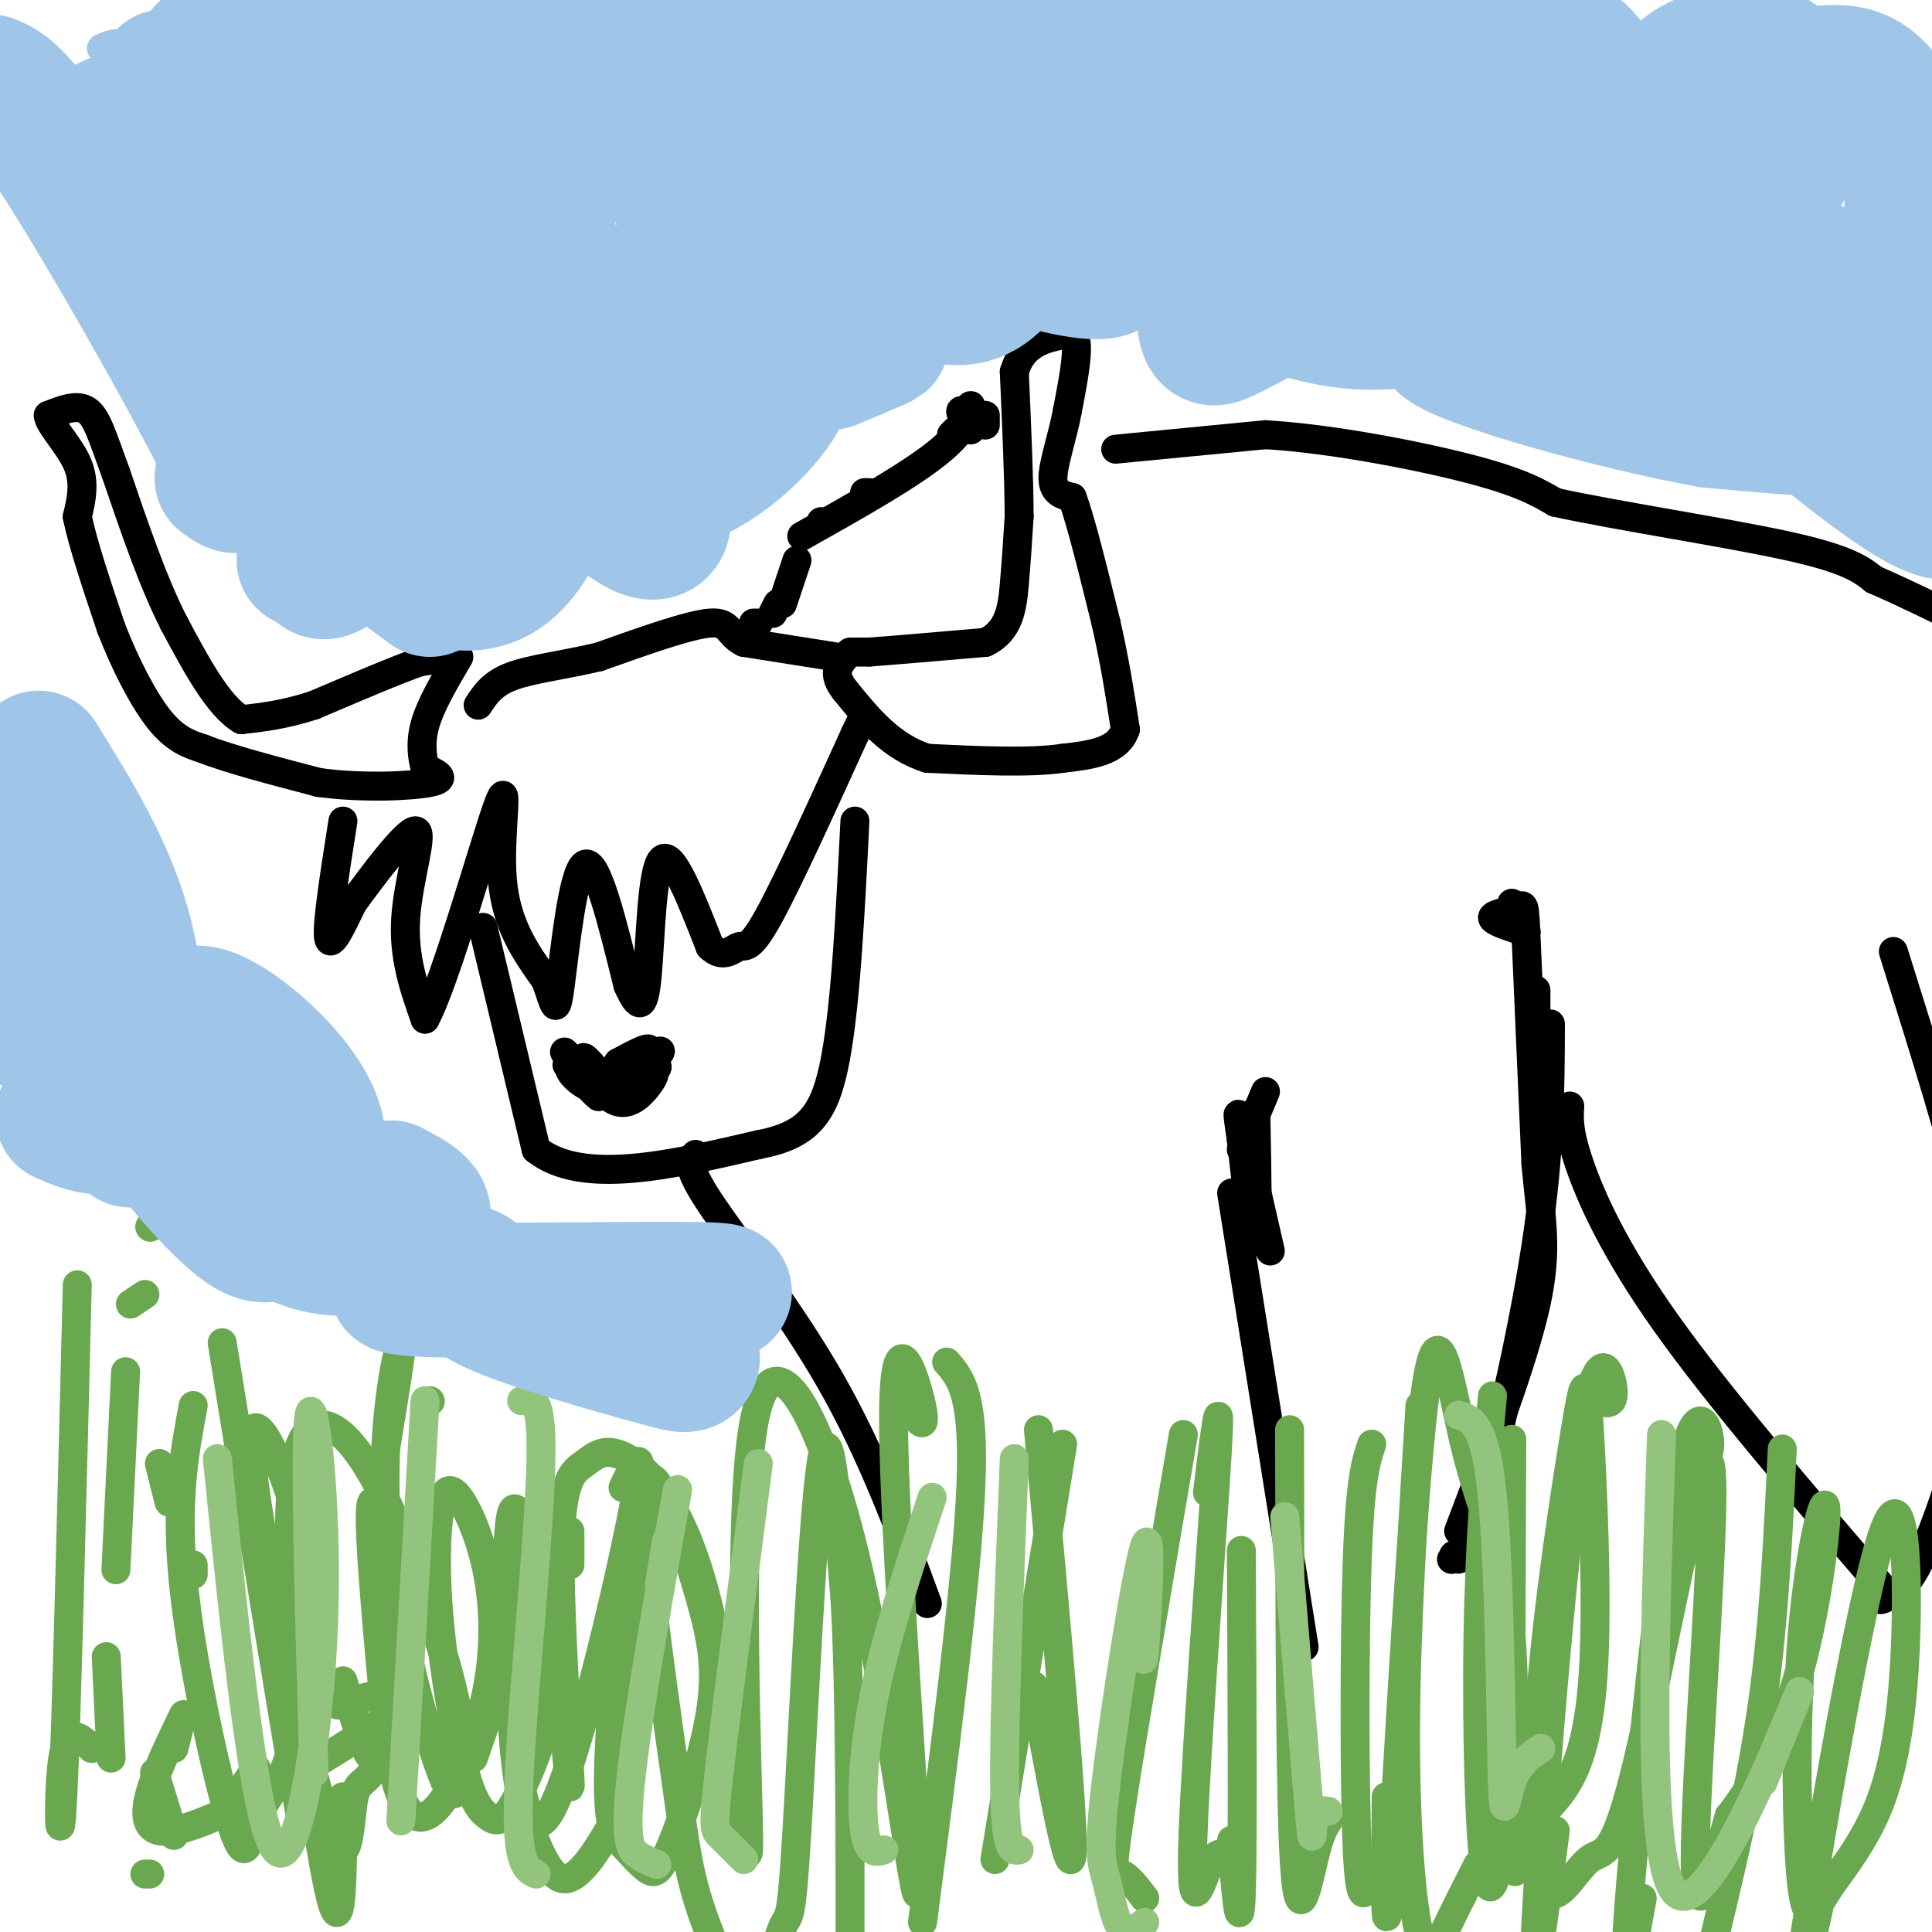 <svg viewBox='0 0 400 400' version='1.1' xmlns='http://www.w3.org/2000/svg' xmlns:xlink='http://www.w3.org/1999/xlink'><g fill='none' stroke='#000000' stroke-width='6' stroke-linecap='round' stroke-linejoin='round'><path d='M94,136c0.000,0.000 -7.000,1.000 -7,1'/><path d='M87,137c-4.833,1.667 -13.417,5.333 -22,9'/><path d='M65,146c-6.167,2.000 -10.583,2.500 -15,3'/><path d='M50,149c-4.833,-2.833 -9.417,-11.417 -14,-20'/><path d='M36,129c-4.333,-8.500 -8.167,-19.750 -12,-31'/><path d='M24,98c-2.844,-7.756 -3.956,-11.644 -6,-13c-2.044,-1.356 -5.022,-0.178 -8,1'/><path d='M10,86c0.089,1.889 4.311,6.111 6,10c1.689,3.889 0.844,7.444 0,11'/><path d='M16,107c1.167,5.667 4.083,14.333 7,23'/><path d='M23,130c2.911,7.533 6.689,14.867 10,19c3.311,4.133 6.156,5.067 9,6'/><path d='M42,155c5.500,2.167 14.750,4.583 24,7'/><path d='M66,162c8.889,1.222 19.111,0.778 23,0c3.889,-0.778 1.444,-1.889 -1,-3'/><path d='M88,159c-0.467,-1.844 -1.133,-4.956 0,-9c1.133,-4.044 4.067,-9.022 7,-14'/><path d='M176,135c0.000,0.000 4.000,0.000 4,0'/><path d='M180,135c4.667,-0.333 14.333,-1.167 24,-2'/><path d='M204,133c5.022,-2.356 5.578,-7.244 6,-12c0.422,-4.756 0.711,-9.378 1,-14'/><path d='M211,107c0.000,-7.333 -0.500,-18.667 -1,-30'/><path d='M210,77c1.833,-6.333 6.917,-7.167 12,-8'/><path d='M222,69c1.833,1.333 0.417,8.667 -1,16'/><path d='M221,85c-1.000,5.422 -3.000,10.978 -3,14c0.000,3.022 2.000,3.511 4,4'/><path d='M222,103c1.833,5.000 4.417,15.500 7,26'/><path d='M229,129c1.833,8.000 2.917,15.000 4,22'/><path d='M233,151c-1.500,4.667 -7.250,5.333 -13,6'/><path d='M220,157c-6.833,1.000 -17.417,0.500 -28,0'/><path d='M192,157c-7.500,-2.333 -12.250,-8.167 -17,-14'/><path d='M175,143c-2.833,-3.500 -1.417,-5.250 0,-7'/><path d='M71,170c-1.667,10.583 -3.333,21.167 -3,24c0.333,2.833 2.667,-2.083 5,-7'/><path d='M73,187c3.881,-5.298 11.083,-15.042 13,-15c1.917,0.042 -1.452,9.869 -2,18c-0.548,8.131 1.726,14.565 4,21'/><path d='M88,211c4.060,-7.345 12.208,-36.208 15,-44c2.792,-7.792 0.226,5.488 1,15c0.774,9.512 4.887,15.256 9,21'/><path d='M113,203c1.881,5.262 2.083,7.917 3,1c0.917,-6.917 2.548,-23.405 5,-25c2.452,-1.595 5.726,11.702 9,25'/><path d='M130,204c2.238,5.060 3.333,5.208 4,-2c0.667,-7.208 0.905,-21.774 3,-24c2.095,-2.226 6.048,7.887 10,18'/><path d='M147,196c2.762,2.690 4.667,0.417 6,0c1.333,-0.417 2.095,1.024 6,-6c3.905,-7.024 10.952,-22.512 18,-38'/><path d='M177,152c3.000,-6.333 1.500,-3.167 0,0'/><path d='M173,136c0.000,0.000 -19.000,-3.000 -19,-3'/><path d='M154,133c-3.489,-1.667 -2.711,-4.333 -7,-4c-4.289,0.333 -13.644,3.667 -23,7'/><path d='M124,136c-7.267,1.711 -13.933,2.489 -18,4c-4.067,1.511 -5.533,3.756 -7,6'/><path d='M132,223c3.095,-3.268 6.190,-6.536 4,-5c-2.190,1.536 -9.667,7.875 -10,8c-0.333,0.125 6.476,-5.964 8,-8c1.524,-2.036 -2.238,-0.018 -6,2'/><path d='M128,220c-1.111,1.778 -0.889,5.222 -2,6c-1.111,0.778 -3.556,-1.111 -6,-3'/><path d='M120,223c-1.879,-1.450 -3.576,-3.574 -2,-2c1.576,1.574 6.424,6.847 6,6c-0.424,-0.847 -6.121,-7.813 -7,-9c-0.879,-1.187 3.061,3.407 7,8'/><path d='M124,226c-0.156,-0.267 -4.044,-4.933 -5,-6c-0.956,-1.067 1.022,1.467 3,4'/><path d='M100,192c0.000,0.000 11.000,46.000 11,46'/><path d='M111,238c9.500,7.500 27.750,3.250 46,-1'/><path d='M157,237c10.533,-1.978 13.867,-6.422 16,-18c2.133,-11.578 3.067,-30.289 4,-49'/><path d='M118,219c2.864,2.810 5.729,5.620 7,6c1.271,0.380 0.949,-1.671 -1,-3c-1.949,-1.329 -5.525,-1.935 -6,-1c-0.475,0.935 2.150,3.410 4,4c1.850,0.590 2.925,-0.705 4,-2'/><path d='M126,223c-1.486,-0.915 -7.203,-2.204 -7,-1c0.203,1.204 6.324,4.901 7,4c0.676,-0.901 -4.093,-6.400 -5,-7c-0.907,-0.600 2.046,3.700 5,8'/><path d='M126,227c1.813,1.640 3.847,1.738 6,0c2.153,-1.738 4.426,-5.314 3,-5c-1.426,0.314 -6.550,4.518 -7,5c-0.450,0.482 3.775,-2.759 8,-6'/><path d='M136,221c0.500,-0.667 -2.250,0.667 -5,2'/><path d='M156,129c0.000,0.000 1.000,0.000 1,0'/><path d='M160,127c0.000,0.000 1.000,-2.000 1,-2'/><path d='M170,108c0.000,0.000 0.100,0.100 0.1,0.1'/><path d='M204,88c-2.250,-1.583 -4.500,-3.167 -5,-3c-0.500,0.167 0.750,2.083 2,4'/><path d='M198,89c0.000,0.000 -1.000,1.000 -1,1'/><path d='M180,102c0.000,0.000 -1.000,0.000 -1,0'/><path d='M204,86c0.000,0.000 0.000,1.000 0,1'/><path d='M200,89c0.444,-2.711 0.889,-5.422 1,-5c0.111,0.422 -0.111,3.978 -6,9c-5.889,5.022 -17.444,11.511 -29,18'/><path d='M165,116c0.000,0.000 -3.000,9.000 -3,9'/><path d='M231,93c0.000,0.000 31.000,-3.000 31,-3'/><path d='M262,90c13.356,0.778 31.244,4.222 42,7c10.756,2.778 14.378,4.889 18,7'/><path d='M322,104c12.667,2.778 35.333,6.222 48,9c12.667,2.778 15.333,4.889 18,7'/><path d='M388,120c6.167,2.667 12.583,5.833 19,9'/><path d='M313,187c0.000,0.000 0.100,0.100 0.1,0.1'/><path d='M318,207c0.000,4.667 0.000,9.333 0,9c0.000,-0.333 0.000,-5.667 0,-11'/><path d='M321,212c-0.044,13.511 -0.089,27.022 -3,46c-2.911,18.978 -8.689,43.422 -12,55c-3.311,11.578 -4.156,10.289 -5,9'/><path d='M301,322c-0.833,1.500 -0.417,0.750 0,0'/><path d='M316,193c-3.476,-1.107 -6.952,-2.214 -7,-3c-0.048,-0.786 3.333,-1.250 5,-2c1.667,-0.750 1.619,-1.786 2,7c0.381,8.786 1.190,27.393 2,46'/><path d='M318,241c1.022,11.511 2.578,17.289 0,29c-2.578,11.711 -9.289,29.356 -16,47'/><path d='M262,226c0.000,0.000 -5.000,12.000 -5,12'/><path d='M255,247c0.000,0.000 15.000,94.000 15,94'/><path d='M144,239c-1.067,1.133 -2.133,2.267 3,10c5.133,7.733 16.467,22.067 25,37c8.533,14.933 14.267,30.467 20,46'/><path d='M260,230c0.250,13.000 0.500,26.000 0,27c-0.500,1.000 -1.750,-10.000 -3,-21'/><path d='M257,236c-0.733,-5.089 -1.067,-7.311 0,-3c1.067,4.311 3.533,15.156 6,26'/><path d='M392,197c6.369,20.280 12.738,40.560 16,55c3.262,14.440 3.417,23.042 1,35c-2.417,11.958 -7.405,27.274 -11,35c-3.595,7.726 -5.798,7.863 -8,8'/><path d='M390,330c-1.333,1.500 -0.667,1.250 0,1'/><path d='M325,229c-0.156,2.622 -0.311,5.244 2,12c2.311,6.756 7.089,17.644 18,33c10.911,15.356 27.956,35.178 45,55'/></g>
<g fill='none' stroke='#6aa84f' stroke-width='6' stroke-linecap='round' stroke-linejoin='round'><path d='M36,362c0.000,0.000 1.000,-4.000 1,-4'/><path d='M33,303c0.000,0.000 2.000,8.000 2,8'/><path d='M30,388c0.000,0.000 1.000,0.000 1,0'/><path d='M40,324c0.000,0.000 0.000,2.000 0,2'/><path d='M70,353c10.222,-2.889 20.444,-5.778 12,1c-8.444,6.778 -35.556,23.222 -46,25c-10.444,1.778 -4.222,-11.111 2,-24'/><path d='M40,291c-1.868,10.006 -3.735,20.012 -2,37c1.735,16.988 7.074,40.958 10,50c2.926,9.042 3.440,3.155 5,-1c1.560,-4.155 4.165,-6.578 6,-11c1.835,-4.422 2.900,-10.844 4,-19c1.100,-8.156 2.235,-18.046 -1,-31c-3.235,-12.954 -10.842,-28.970 -10,-15c0.842,13.970 10.131,57.928 15,74c4.869,16.072 5.319,4.260 6,-1c0.681,-5.260 1.595,-3.967 4,-7c2.405,-3.033 6.301,-10.394 6,-24c-0.301,-13.606 -4.800,-33.459 -6,-32c-1.200,1.459 0.900,24.229 3,47'/><path d='M80,358c1.446,11.529 3.559,16.853 6,18c2.441,1.147 5.208,-1.882 8,-7c2.792,-5.118 5.610,-12.325 7,-20c1.390,-7.675 1.354,-15.818 0,-23c-1.354,-7.182 -4.025,-13.403 -6,-16c-1.975,-2.597 -3.253,-1.569 -4,3c-0.747,4.569 -0.964,12.679 0,23c0.964,10.321 3.109,22.854 5,30c1.891,7.146 3.528,8.905 5,10c1.472,1.095 2.777,1.526 5,-2c2.223,-3.526 5.362,-11.010 7,-17c1.638,-5.990 1.774,-10.485 0,-21c-1.774,-10.515 -5.459,-27.050 -7,-23c-1.541,4.050 -0.938,28.686 0,43c0.938,14.314 2.213,18.308 4,23c1.787,4.692 4.087,10.082 7,10c2.913,-0.082 6.438,-5.638 9,-10c2.562,-4.362 4.161,-7.532 5,-15c0.839,-7.468 0.920,-19.234 1,-31'/><path d='M132,333c-0.025,-9.718 -0.588,-18.513 -2,-11c-1.412,7.513 -3.673,31.334 -4,44c-0.327,12.666 1.278,14.178 3,16c1.722,1.822 3.559,3.954 5,5c1.441,1.046 2.486,1.007 5,-5c2.514,-6.007 6.497,-17.983 8,-27c1.503,-9.017 0.525,-15.074 -2,-24c-2.525,-8.926 -6.597,-20.721 -9,-24c-2.403,-3.279 -3.139,1.960 -2,15c1.139,13.040 4.151,33.883 6,47c1.849,13.117 2.535,18.509 5,26c2.465,7.491 6.710,17.082 10,17c3.290,-0.082 5.624,-9.836 7,-13c1.376,-3.164 1.794,0.264 3,-20c1.206,-20.264 3.202,-64.218 5,-76c1.798,-11.782 3.399,8.609 5,29'/><path d='M175,332c1.000,17.833 1.000,47.917 1,78'/><path d='M196,282c2.917,3.333 5.833,6.667 5,26c-0.833,19.333 -5.417,54.667 -10,90'/><path d='M220,299c0.000,0.000 -14.000,86.000 -14,86'/><path d='M245,297c-5.378,31.600 -10.756,63.200 -13,78c-2.244,14.800 -1.356,12.800 0,13c1.356,0.200 3.178,2.600 5,5'/><path d='M250,309c1.476,-12.089 2.952,-24.179 2,-8c-0.952,16.179 -4.333,60.625 -5,79c-0.667,18.375 1.381,10.679 3,7c1.619,-3.679 2.810,-3.339 4,-3'/><path d='M267,296c0.044,37.933 0.089,75.867 1,90c0.911,14.133 2.689,4.467 4,-1c1.311,-5.467 2.156,-6.733 3,-8'/><path d='M284,299c-1.200,3.578 -2.400,7.156 -3,24c-0.600,16.844 -0.600,46.956 0,60c0.600,13.044 1.800,9.022 3,5'/><path d='M294,291c-1.464,23.435 -2.929,46.869 -3,67c-0.071,20.131 1.250,36.958 3,43c1.750,6.042 3.929,1.298 6,-3c2.071,-4.298 4.036,-8.149 6,-12'/><path d='M313,298c-0.147,34.320 -0.295,68.641 0,82c0.295,13.359 1.031,5.757 3,1c1.969,-4.757 5.171,-6.669 8,-11c2.829,-4.331 5.283,-11.080 6,-26c0.717,-14.920 -0.305,-38.011 -1,-49c-0.695,-10.989 -1.062,-9.877 -3,2c-1.938,11.877 -5.447,34.520 -7,54c-1.553,19.480 -1.151,35.796 1,40c2.151,4.204 6.052,-3.705 9,-6c2.948,-2.295 4.945,1.024 10,-20c5.055,-21.024 13.169,-66.391 15,-62c1.831,4.391 -2.620,58.540 -3,79c-0.380,20.460 3.310,7.230 7,-6'/><path d='M358,376c3.812,-4.843 9.843,-13.951 14,-28c4.157,-14.049 6.439,-33.040 6,-36c-0.439,-2.960 -3.598,10.110 -5,28c-1.402,17.890 -1.046,40.599 0,50c1.046,9.401 2.782,5.492 5,2c2.218,-3.492 4.917,-6.568 8,-12c3.083,-5.432 6.548,-13.219 8,-31c1.452,-17.781 0.891,-45.556 -4,-32c-4.891,13.556 -14.112,68.445 -17,88c-2.888,19.555 0.556,3.778 4,-12'/><path d='M369,300c-0.833,17.583 -1.667,35.167 -4,52c-2.333,16.833 -6.167,32.917 -10,49'/><path d='M348,302c3.012,0.423 6.024,0.845 6,-3c-0.024,-3.845 -3.083,-11.958 -7,9c-3.917,20.958 -8.690,70.988 -10,90c-1.310,19.012 0.845,7.006 3,-5'/><path d='M329,289c2.613,1.393 5.226,2.786 5,-1c-0.226,-3.786 -3.292,-12.750 -7,11c-3.708,23.750 -8.060,80.214 -9,99c-0.940,18.786 1.530,-0.107 4,-19'/><path d='M309,289c-1.340,14.760 -2.681,29.520 -3,50c-0.319,20.480 0.382,46.681 2,51c1.618,4.319 4.153,-13.246 5,-28c0.847,-14.754 0.006,-26.699 -2,-36c-2.006,-9.301 -5.177,-15.957 -8,-28c-2.823,-12.043 -5.299,-29.473 -8,-9c-2.701,20.473 -5.629,78.849 -7,99c-1.371,20.151 -1.186,2.075 -1,-16'/><path d='M257,321c0.167,30.500 0.333,61.000 0,71c-0.333,10.000 -1.167,-0.500 -2,-11'/><path d='M215,296c3.583,39.083 7.167,78.167 7,87c-0.167,8.833 -4.083,-12.583 -8,-34'/><path d='M186,288c3.004,4.853 6.009,9.706 5,4c-1.009,-5.706 -6.031,-21.970 -6,2c0.031,23.970 5.114,88.173 5,97c-0.114,8.827 -5.424,-37.722 -13,-69c-7.576,-31.278 -17.416,-47.283 -21,-27c-3.584,20.283 -0.911,76.855 -1,87c-0.089,10.145 -2.939,-26.138 -8,-48c-5.061,-21.862 -12.331,-29.303 -17,-32c-4.669,-2.697 -6.736,-0.651 -9,1c-2.264,1.651 -4.725,2.906 -5,17c-0.275,14.094 1.636,41.027 2,48c0.364,6.973 -0.818,-6.013 -2,-19'/><path d='M116,349c-1.167,-7.333 -3.083,-16.167 -5,-25'/><path d='M79,305c2.335,-14.081 4.670,-28.162 4,-27c-0.670,1.162 -4.346,17.569 -3,37c1.346,19.431 7.713,41.888 11,51c3.287,9.112 3.494,4.880 4,1c0.506,-3.880 1.312,-7.407 -2,-20c-3.312,-12.593 -10.744,-34.252 -18,-45c-7.256,-10.748 -14.338,-10.586 -15,11c-0.662,21.586 5.097,64.596 8,78c2.903,13.404 2.952,-2.798 3,-19'/><path d='M46,278c7.083,43.667 14.167,87.333 16,97c1.833,9.667 -1.583,-14.667 -5,-39'/><path d='M31,254c0.000,0.000 0.100,0.100 0.1,0.1'/><path d='M32,367c0.000,0.000 4.000,13.000 4,13'/><path d='M23,364c-0.500,-10.500 -1.000,-21.000 -1,-21c0.000,0.000 0.500,10.500 1,21'/><path d='M27,270c1.500,-1.000 3.000,-2.000 3,-2c0.000,0.000 -1.500,1.000 -3,2'/><path d='M16,266c-1.133,45.600 -2.267,91.200 -3,106c-0.733,14.800 -1.067,-1.200 0,-8c1.067,-6.800 3.533,-4.400 6,-2'/><path d='M26,284c0.000,0.000 -2.000,41.000 -2,41'/><path d='M51,369c0.000,0.000 2.000,-3.000 2,-3'/><path d='M71,348c2.250,7.583 4.500,15.167 6,16c1.500,0.833 2.250,-5.083 3,-11'/><path d='M89,290c0.000,0.000 0.100,0.100 0.1,0.1'/><path d='M98,364c0.000,0.000 10.000,-29.000 10,-29'/><path d='M105,320c0.036,9.107 0.071,18.214 1,32c0.929,13.786 2.750,32.250 8,23c5.250,-9.250 13.929,-46.214 17,-62c3.071,-15.786 0.536,-10.393 -2,-5'/><path d='M118,324c0.000,-3.500 0.000,-7.000 0,-7c0.000,0.000 0.000,3.500 0,7'/></g>
<g fill='none' stroke='#93c47d' stroke-width='6' stroke-linecap='round' stroke-linejoin='round'><path d='M45,302c3.845,37.827 7.690,75.655 12,81c4.310,5.345 9.083,-21.792 10,-47c0.917,-25.208 -2.024,-48.488 -3,-43c-0.976,5.488 0.012,39.744 1,74'/><path d='M88,290c0.000,0.000 -5.000,87.000 -5,87'/><path d='M108,290c2.125,-0.655 4.250,-1.310 4,12c-0.250,13.310 -2.875,40.583 -4,57c-1.125,16.417 -0.750,21.976 0,25c0.750,3.024 1.875,3.512 3,4'/><path d='M138,319c-1.037,6.289 -2.073,12.577 -1,7c1.073,-5.577 4.257,-23.021 3,-16c-1.257,7.021 -6.954,38.506 -9,55c-2.046,16.494 -0.442,17.998 1,19c1.442,1.002 2.721,1.501 4,2'/><path d='M157,303c-3.267,25.156 -6.533,50.311 -8,63c-1.467,12.689 -1.133,12.911 0,14c1.133,1.089 3.067,3.044 5,5'/><path d='M193,310c-4.756,14.289 -9.511,28.578 -12,41c-2.489,12.422 -2.711,22.978 -2,28c0.711,5.022 2.356,4.511 4,4'/><path d='M210,302c-1.083,27.250 -2.167,54.500 -2,68c0.167,13.500 1.583,13.250 3,13'/><path d='M237,334c-0.238,6.683 -0.477,13.366 0,7c0.477,-6.366 1.669,-25.780 0,-21c-1.669,4.780 -6.200,33.756 -8,49c-1.800,15.244 -0.869,16.758 0,20c0.869,3.242 1.677,8.212 3,10c1.323,1.788 3.162,0.394 5,-1'/><path d='M266,314c2.067,24.956 4.133,49.911 5,60c0.867,10.089 0.533,5.311 1,3c0.467,-2.311 1.733,-2.156 3,-2'/><path d='M302,293c2.756,0.839 5.512,1.679 7,17c1.488,15.321 1.708,45.125 2,57c0.292,11.875 0.655,5.821 2,2c1.345,-3.821 3.673,-5.411 6,-7'/><path d='M344,297c-1.533,44.667 -3.067,89.333 3,95c6.067,5.667 19.733,-27.667 24,-38c4.267,-10.333 -0.867,2.333 -6,15'/></g>
<g fill='none' stroke='#9fc5e8' stroke-width='6' stroke-linecap='round' stroke-linejoin='round'><path d='M39,43c9.083,1.083 18.167,2.167 22,2c3.833,-0.167 2.417,-1.583 1,-3'/><path d='M55,23c-6.786,-3.992 -13.572,-7.984 -18,-10c-4.428,-2.016 -6.499,-2.057 -10,-1c-3.501,1.057 -8.433,3.211 -12,5c-3.567,1.789 -5.768,3.212 -6,8c-0.232,4.788 1.505,12.939 6,19c4.495,6.061 11.747,10.030 19,14'/><path d='M52,52c0.792,-5.000 1.583,-10.000 2,-14c0.417,-4.000 0.458,-7.000 -4,-12c-4.458,-5.000 -13.417,-12.000 -19,-15c-5.583,-3.000 -7.792,-2.000 -10,-1'/></g>
<g fill='none' stroke='#9fc5e8' stroke-width='28' stroke-linecap='round' stroke-linejoin='round'><path d='M36,28c0.000,0.000 10.000,13.000 10,13'/><path d='M66,52c1.983,0.735 3.966,1.469 7,1c3.034,-0.469 7.118,-2.142 9,-5c1.882,-2.858 1.563,-6.902 0,-11c-1.563,-4.098 -4.368,-8.248 -8,-12c-3.632,-3.752 -8.091,-7.104 -15,-9c-6.909,-1.896 -16.268,-2.337 -22,0c-5.732,2.337 -7.835,7.451 -8,13c-0.165,5.549 1.609,11.532 7,18c5.391,6.468 14.397,13.419 22,16c7.603,2.581 13.801,0.790 20,-1'/><path d='M95,44c-1.216,2.599 -2.432,5.197 -2,4c0.432,-1.197 2.512,-6.191 3,-11c0.488,-4.809 -0.616,-9.434 -3,-14c-2.384,-4.566 -6.047,-9.074 -9,-12c-2.953,-2.926 -5.196,-4.272 -11,-6c-5.804,-1.728 -15.170,-3.839 -22,-1c-6.830,2.839 -11.126,10.628 -14,12c-2.874,1.372 -4.327,-3.673 -1,6c3.327,9.673 11.433,34.065 19,45c7.567,10.935 14.596,8.412 20,8c5.404,-0.412 9.183,1.286 15,-1c5.817,-2.286 13.672,-8.556 18,-15c4.328,-6.444 5.128,-13.063 6,-18c0.872,-4.937 1.814,-8.192 -1,-14c-2.814,-5.808 -9.386,-14.168 -15,-18c-5.614,-3.832 -10.270,-3.134 -15,-2c-4.730,1.134 -9.536,2.704 -12,6c-2.464,3.296 -2.588,8.316 -4,11c-1.412,2.684 -4.111,3.030 4,13c8.111,9.970 27.032,29.563 38,37c10.968,7.437 13.984,2.719 17,-2'/><path d='M126,72c6.363,-3.147 13.770,-10.013 18,-16c4.230,-5.987 5.282,-11.094 6,-15c0.718,-3.906 1.103,-6.610 0,-12c-1.103,-5.390 -3.693,-13.467 -10,-17c-6.307,-3.533 -16.332,-2.522 -22,-1c-5.668,1.522 -6.981,3.557 -9,6c-2.019,2.443 -4.746,5.295 -3,14c1.746,8.705 7.963,23.263 16,31c8.037,7.737 17.892,8.653 26,4c8.108,-4.653 14.470,-14.874 18,-21c3.530,-6.126 4.230,-8.157 4,-14c-0.230,-5.843 -1.390,-15.497 -3,-21c-1.610,-5.503 -3.669,-6.854 -7,-8c-3.331,-1.146 -7.935,-2.087 -12,0c-4.065,2.087 -7.592,7.203 -9,13c-1.408,5.797 -0.697,12.276 0,18c0.697,5.724 1.380,10.695 6,16c4.620,5.305 13.177,10.944 21,9c7.823,-1.944 14.911,-11.472 22,-21'/><path d='M188,37c4.155,-9.339 3.543,-22.187 2,-29c-1.543,-6.813 -4.018,-7.590 -6,-8c-1.982,-0.410 -3.470,-0.454 -6,1c-2.530,1.454 -6.100,4.407 -8,8c-1.900,3.593 -2.128,7.827 0,16c2.128,8.173 6.614,20.287 11,27c4.386,6.713 8.674,8.026 13,9c4.326,0.974 8.691,1.610 14,-5c5.309,-6.610 11.563,-20.465 13,-31c1.437,-10.535 -1.943,-17.751 -4,-22c-2.057,-4.249 -2.790,-5.532 -5,-6c-2.210,-0.468 -5.898,-0.123 -9,2c-3.102,2.123 -5.617,6.023 -6,11c-0.383,4.977 1.367,11.030 4,16c2.633,4.970 6.149,8.857 10,12c3.851,3.143 8.037,5.541 13,6c4.963,0.459 10.701,-1.021 15,-3c4.299,-1.979 7.157,-4.456 10,-8c2.843,-3.544 5.669,-8.155 7,-13c1.331,-4.845 1.165,-9.922 1,-15'/><path d='M257,5c-1.194,-3.067 -4.678,-3.235 -8,-3c-3.322,0.235 -6.481,0.871 -9,4c-2.519,3.129 -4.399,8.749 -1,14c3.399,5.251 12.078,10.134 17,13c4.922,2.866 6.088,3.717 12,1c5.912,-2.717 16.569,-9.001 22,-13c5.431,-3.999 5.635,-5.712 6,-10c0.365,-4.288 0.892,-11.152 -1,-14c-1.892,-2.848 -6.201,-1.679 -9,-2c-2.799,-0.321 -4.087,-2.132 -6,3c-1.913,5.132 -4.452,17.207 -3,27c1.452,9.793 6.894,17.305 11,22c4.106,4.695 6.875,6.572 13,6c6.125,-0.572 15.607,-3.592 21,-10c5.393,-6.408 6.696,-16.204 8,-26'/><path d='M330,17c-0.513,-5.996 -5.795,-7.986 -9,-9c-3.205,-1.014 -4.333,-1.051 -7,0c-2.667,1.051 -6.872,3.190 -9,8c-2.128,4.810 -2.180,12.291 -2,18c0.180,5.709 0.592,9.645 4,14c3.408,4.355 9.813,9.128 15,11c5.187,1.872 9.157,0.842 14,0c4.843,-0.842 10.560,-1.496 17,-6c6.440,-4.504 13.603,-12.859 17,-19c3.397,-6.141 3.028,-10.068 2,-14c-1.028,-3.932 -2.715,-7.868 -7,-9c-4.285,-1.132 -11.169,0.539 -15,3c-3.831,2.461 -4.610,5.712 -5,11c-0.390,5.288 -0.391,12.612 0,18c0.391,5.388 1.173,8.839 5,14c3.827,5.161 10.700,12.032 15,15c4.300,2.968 6.029,2.033 10,0c3.971,-2.033 10.185,-5.163 14,-8c3.815,-2.837 5.233,-5.382 6,-10c0.767,-4.618 0.884,-11.309 1,-18'/><path d='M396,36c-0.204,-4.741 -1.214,-7.592 -3,-11c-1.786,-3.408 -4.347,-7.371 -8,-9c-3.653,-1.629 -8.398,-0.922 -12,0c-3.602,0.922 -6.061,2.060 -8,8c-1.939,5.940 -3.359,16.681 -2,24c1.359,7.319 5.497,11.215 10,14c4.503,2.785 9.372,4.458 13,6c3.628,1.542 6.015,2.954 9,-2c2.985,-4.954 6.567,-16.272 8,-15c1.433,1.272 0.716,15.136 0,29'/><path d='M403,80c0.167,9.167 0.583,17.583 1,26'/><path d='M404,106c-4.833,1.167 -17.417,-8.917 -30,-19'/><path d='M374,87c-7.232,-5.193 -10.311,-8.676 -12,-21c-1.689,-12.324 -1.989,-33.488 1,-31c2.989,2.488 9.268,28.628 12,39c2.732,10.372 1.918,4.975 3,1c1.082,-3.975 4.061,-6.529 5,-9c0.939,-2.471 -0.161,-4.858 -2,-7c-1.839,-2.142 -4.418,-4.038 -8,-3c-3.582,1.038 -8.166,5.011 -10,8c-1.834,2.989 -0.917,4.995 0,7'/><path d='M363,71c7.333,4.644 25.667,12.756 26,16c0.333,3.244 -17.333,1.622 -35,0'/><path d='M354,87c-19.444,-3.467 -50.556,-12.133 -55,-16c-4.444,-3.867 17.778,-2.933 40,-2'/><path d='M339,69c2.289,-2.467 -11.988,-7.636 -24,-10c-12.012,-2.364 -21.760,-1.925 -31,0c-9.240,1.925 -17.972,5.334 -14,5c3.972,-0.334 20.647,-4.412 27,-7c6.353,-2.588 2.382,-3.687 1,-5c-1.382,-1.313 -0.177,-2.841 -7,-3c-6.823,-0.159 -21.674,1.050 -30,3c-8.326,1.950 -10.126,4.640 -11,8c-0.874,3.360 -0.821,7.388 0,9c0.821,1.612 2.411,0.806 4,0'/><path d='M254,69c4.890,-2.255 15.115,-7.893 20,-13c4.885,-5.107 4.431,-9.683 3,-12c-1.431,-2.317 -3.837,-2.376 -6,0c-2.163,2.376 -4.081,7.188 -6,12'/><path d='M294,66c-7.429,0.804 -14.857,1.607 -26,-2c-11.143,-3.607 -26.000,-11.625 -32,-13c-6.000,-1.375 -3.143,3.893 -7,5c-3.857,1.107 -14.429,-1.946 -25,-5'/><path d='M204,51c-15.095,1.893 -40.333,9.125 -51,12c-10.667,2.875 -6.762,1.393 -4,4c2.762,2.607 4.381,9.304 6,16'/><path d='M169,67c5.899,-2.190 11.798,-4.381 9,-3c-2.798,1.381 -14.292,6.333 -22,12c-7.708,5.667 -11.631,12.048 -12,14c-0.369,1.952 2.815,-0.524 6,-3'/><path d='M172,75c6.844,-2.867 13.689,-5.733 9,-4c-4.689,1.733 -20.911,8.067 -29,12c-8.089,3.933 -8.044,5.467 -8,7'/><path d='M144,90c8.631,-5.946 17.262,-11.893 18,-10c0.738,1.893 -6.417,11.625 -16,17c-9.583,5.375 -21.595,6.393 -27,6c-5.405,-0.393 -4.202,-2.196 -3,-4'/><path d='M111,91c9.216,8.876 18.433,17.751 23,19c4.567,1.249 4.485,-5.130 0,-12c-4.485,-6.870 -13.373,-14.231 -20,-15c-6.627,-0.769 -10.994,5.055 -16,12c-5.006,6.945 -10.651,15.013 -10,20c0.651,4.987 7.597,6.893 13,5c5.403,-1.893 9.262,-7.587 12,-15c2.738,-7.413 4.354,-16.547 3,-21c-1.354,-4.453 -5.677,-4.227 -10,-4'/><path d='M106,80c-5.167,1.142 -13.086,5.997 -18,12c-4.914,6.003 -6.823,13.155 -8,17c-1.177,3.845 -1.622,4.384 0,6c1.622,1.616 5.311,4.308 9,7'/><path d='M106,95c-0.099,-2.995 -0.198,-5.991 0,-9c0.198,-3.009 0.693,-6.033 -5,-7c-5.693,-0.967 -17.573,0.123 -24,0c-6.427,-0.123 -7.399,-1.458 -9,6c-1.601,7.458 -3.829,23.708 -3,30c0.829,6.292 4.717,2.625 8,-2c3.283,-4.625 5.961,-10.207 8,-15c2.039,-4.793 3.440,-8.798 2,-13c-1.440,-4.202 -5.720,-8.601 -10,-13'/><path d='M61,91c0.000,0.000 3.000,16.000 3,16'/><path d='M63,110c0.000,0.000 0.000,6.000 0,6'/><path d='M46,99c2.800,2.044 5.600,4.089 -1,-9c-6.600,-13.089 -22.600,-41.311 -32,-56c-9.400,-14.689 -12.200,-15.844 -15,-17'/><path d='M16,187c-1.333,-3.917 -2.667,-7.833 -5,-9c-2.333,-1.167 -5.667,0.417 -9,2'/><path d='M13,231c5.089,2.222 10.178,4.444 13,-2c2.822,-6.444 3.378,-21.556 0,-35c-3.378,-13.444 -10.689,-25.222 -18,-37'/><path d='M1,204c-0.583,-18.250 -1.167,-36.500 0,-35c1.167,1.500 4.083,22.750 7,44'/><path d='M27,236c0.000,0.000 12.000,-10.000 12,-10'/><path d='M17,190c-0.402,8.244 -0.804,16.487 5,28c5.804,11.513 17.816,26.294 25,33c7.184,6.706 9.542,5.335 13,1c3.458,-4.335 8.017,-11.634 5,-20c-3.017,-8.366 -13.610,-17.800 -20,-21c-6.390,-3.200 -8.579,-0.167 -6,10c2.579,10.167 9.925,27.468 20,34c10.075,6.532 22.879,2.295 27,-1c4.121,-3.295 -0.439,-5.647 -5,-8'/><path d='M81,246c-2.201,0.262 -5.204,4.916 -1,9c4.204,4.084 15.615,7.597 18,9c2.385,1.403 -4.258,0.696 -10,1c-5.742,0.304 -10.584,1.620 2,2c12.584,0.380 42.596,-0.177 54,0c11.404,0.177 4.202,1.089 -3,2'/><path d='M141,269c-0.645,1.259 -0.759,3.406 -8,4c-7.241,0.594 -21.611,-0.367 -21,0c0.611,0.367 16.203,2.060 24,4c7.797,1.940 7.799,4.126 7,5c-0.799,0.874 -2.400,0.437 -4,0'/><path d='M139,282c-7.511,-1.911 -24.289,-6.689 -33,-10c-8.711,-3.311 -9.356,-5.156 -10,-7'/></g>
</svg>